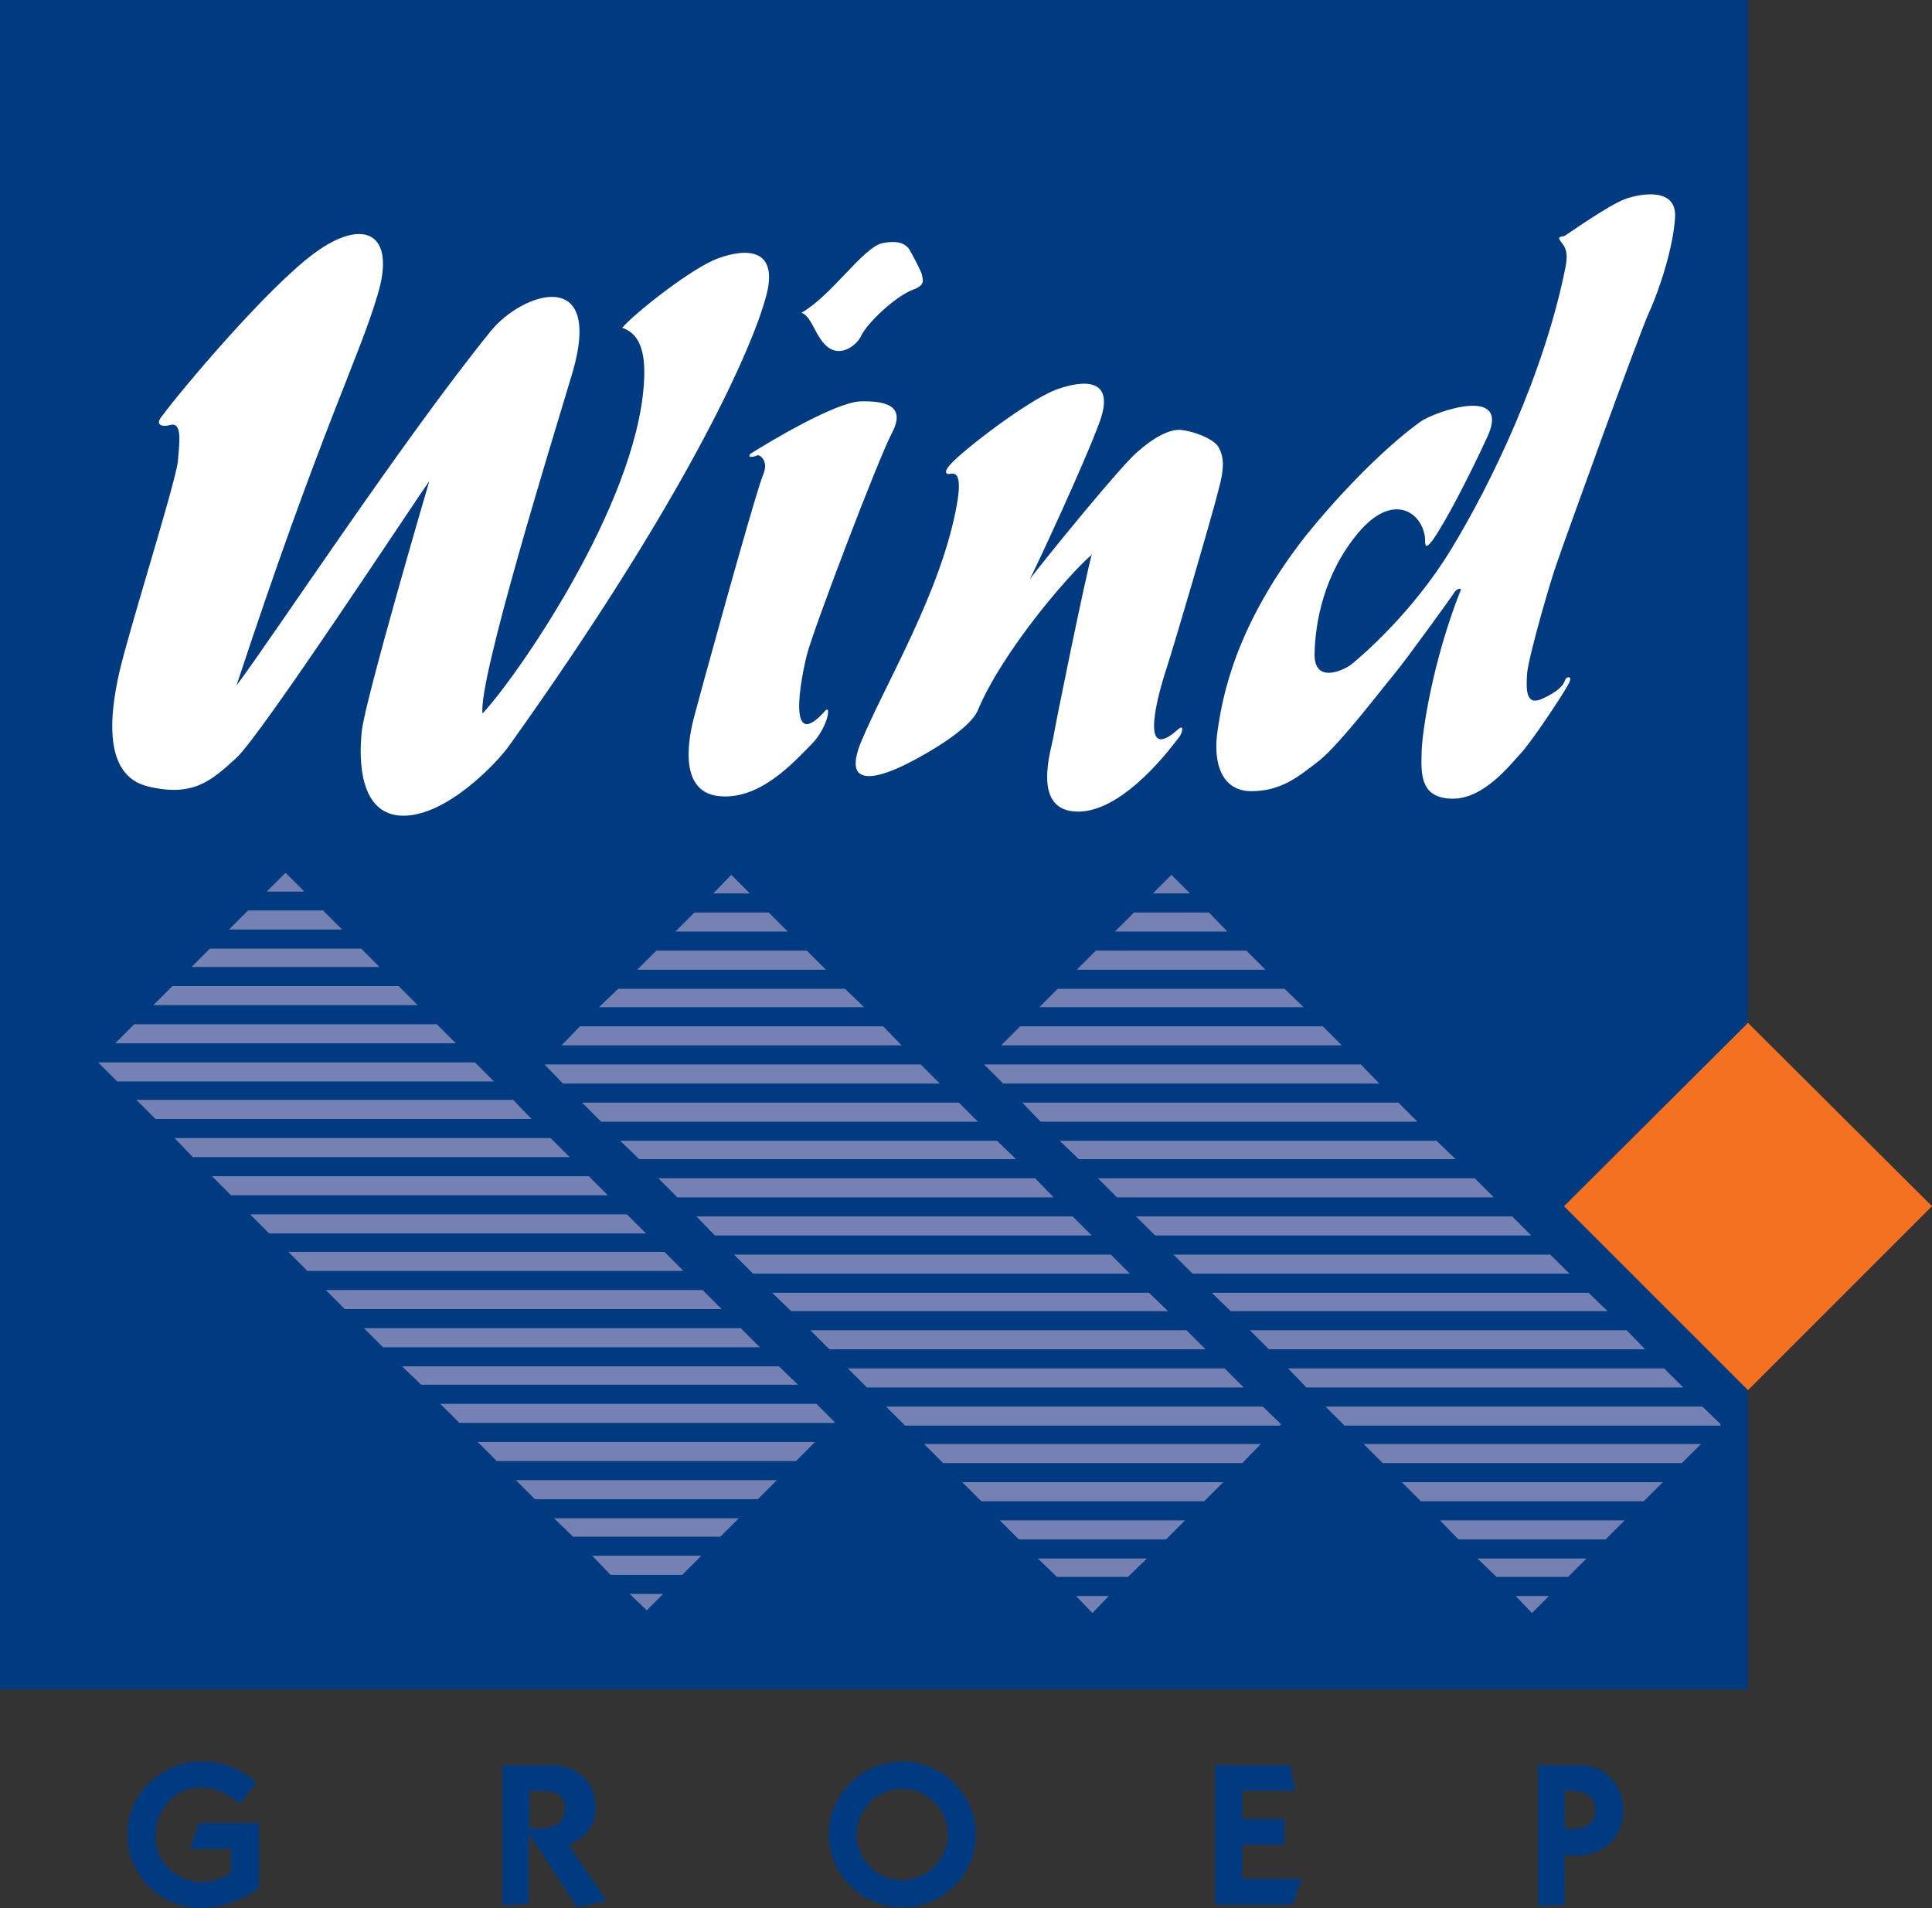 <?xml version="1.0" encoding="utf-8"?>
<!-- Generator: Adobe Illustrator 21.1.0, SVG Export Plug-In . SVG Version: 6.00 Build 0)  -->
<svg version="1.1" id="Layer_1" xmlns="http://www.w3.org/2000/svg" xmlns:xlink="http://www.w3.org/1999/xlink" x="0px" y="0px"
	 viewBox="0 0 283.5 280" style="enable-background:new 0 0 283.5 280;" xml:space="preserve">
<rect x="0" y="0" width="283.5" height="280" fill="#333333" stroke="none"/>
<style type="text/css">
	.st0{fill:#003A80;}
	.st1{fill:#F37121;}
	.st2{fill:#FFFFFF;}
	.st3{fill:#7581B2;}
</style>
<g>
	<g>
		<path class="st0" d="M38,276.9c-1.3,1.5-5.3,3.1-8.4,3.1c-6,0-10.9-4.7-10.9-10.8c0-6.2,5.2-10.7,10.8-10.7c3.6,0,6.1,1.3,8.1,3.1
			l-2.4,3.1c-1.7-1.3-3.1-2.4-5.8-2.4c-3.8,0-6.6,3.2-6.6,7.2c0,4.1,3.6,6.7,6.7,6.7c1.5,0,3.2-0.6,4.4-1.4v-3.5h-6l1.3-3.8H38
			V276.9z"/>
		<path class="st0" d="M73.7,259h6.6c3.9,0,7.1,1.9,7.1,6.3c0,2.5-1.5,4.6-4,5.4l5.6,8.2l-4.3,1l-7-10.7h-0.1v10.2l-3.9,0.2V259z
			 M77.7,268.3h1.4c1.9,0,3.8-0.6,3.8-2.9c0-2.4-1.8-2.6-3.7-2.6h-1.5V268.3z"/>
		<path class="st0" d="M132.4,258.5c5.9,0,10.8,4.8,10.8,10.7c0,6-4.9,10.7-10.8,10.7c-5.9,0-10.8-4.8-10.8-10.7
			C121.6,263.3,126.5,258.5,132.4,258.5z M132.4,275.9c3.6,0,6.7-3.1,6.7-6.7c0-3.6-3-6.7-6.7-6.7c-3.7,0-6.7,3-6.7,6.7
			C125.7,272.9,128.7,275.9,132.4,275.9z"/>
		<path class="st0" d="M178.3,279.5V259h11l0.7,3.8h-7.7v4.1h6.2v3.8h-6.2v5h8.7l-1.3,3.8H178.3z"/>
		<path class="st0" d="M229.6,279.5l-3.9,0.2V259h5.9c4.7,0,6.6,3.8,6.6,6.5c0,4.2-2.9,6.8-7,6.8c-0.5,0-1,0-1.6-0.1V279.5z
			 M229.6,268.4h0.9c2.4,0,3.6-0.9,3.6-2.8c0-1.9-1.3-2.8-3.6-2.8h-0.9V268.4z"/>
		<rect class="st0" width="256.5" height="247.9"/>
		<polygon class="st1" points="256.5,204 283.5,177 256.5,150.1 229.5,177 		"/>
		<path class="st2" d="M117.6,45.9c4.4-2.5,9-9.5,11.8-10.2c2.8-0.6,3.6,0.4,3.9,0.7c0.3,0.4,2,3.6,2,4c0,0.4,0.7,1.4-1.3,2.1
			c-2.5,0.9-6.8,4.9-7.7,6.9c-0.6,1.2-2.7,2.9-4.6,1.7C119.7,49.8,119.2,46.4,117.6,45.9z"/>
		<path class="st2" d="M110.1,66.6c3-1.9,12.4-7.5,16.1-7.7c3.7-0.1,6.8,0.6,4.7,4.6c-2.1,4-11.6,29-12.5,32.6
			c-0.9,3.6-3,14.6,2.7,8.2c0.9-1,0.4,2.5-2.1,5c-2.5,2.5-7.6,8.3-13.7,7.5c-6.1-0.8-4-9.4-3.5-11.4c0.5-2,8.9-32.6,10.2-35.8
			c0.8-1.9-0.4-2.8-0.8-2.8C111,66.9,109.5,67.4,110.1,66.6z"/>
		<path class="st2" d="M139.5,68.1c1.9-2.1,11.1-9.2,15.4-10.9c4.4-1.6,8.7-1.6,6.5,4.6c-2.2,6.1-9.9,22.6-10.3,23.2
			c3-3.9,13.2-16.4,15.7-18.6c2.6-2.3,4.9-3.5,6.6-3.3c1.7,0.2,4.6,1.2,5.4,2.5c0.7,1.3,1,2.7,0,6.3c-0.9,3.7-6.7,23.4-7.6,26.1
			c-0.9,2.7-4.5,14.6,1.7,9c0.9-0.8,0.6,0.6,0.1,1.2c-0.5,0.6-7.8,10.9-14.8,10.9c-7,0-3.9-9.2-3.6-11.1c0.3-1.9,4.6-23,5.6-26.6
			c-3.4,2.9-13.1,14.2-16.7,22.8c-1.2,2.9-7.8,6.5-9.3,7.3c-1.5,0.8-11.4,6.2-7.9-2.5c3.6-8.7,11.8-22.1,14.1-34.9
			c0.7-3.9,0.1-4.7-0.8-4.6C138.9,69.7,138.3,69.4,139.5,68.1z"/>
		<path class="st2" d="M209.1,78.9c-0.4-3.7-4.7-6.8-9.8-0.7c-5.1,6.1-6.3,13.2-6.4,17.7c-0.1,4.5,4.2,2.5,5.4,1.6
			c1.1-0.9,8.9-7.4,14.7-17c5.8-9.5,13.6-25.7,16.7-41.2c0.5-2.5-0.1-3.1-0.7-3.9c-0.6-0.8,0.2-0.6,0.6-0.8c0.4-0.2,6.4-4.5,8.9-5.4
			c2.5-0.9,7.5-1.6,7.3,2.6c-0.2,4.2-2.2,10.5-3.8,14c-1.6,3.5-12.7,34.3-13.5,36.7c-0.9,2.4-4.1,13.5-4.4,16.2
			c-0.2,2.7-0.2,5.1,2.5,3.7c2.7-1.3,2.9-2.2,3.1-2.7c0.2-0.4,1-0.6,0.6,0.4c-0.4,1-5.5,8.7-7.1,10.4c-1.6,1.7-5.4,6.7-10,6.7
			c-4.6,0-4.7-3.3-4.6-6.5c0-3.2,1.7-13.9,5.7-24c0.3-0.6-0.6-0.2-0.8,0.1c-0.2,0.4-7.3,10.2-8.9,12.1c-1.6,1.9-7.9,10.2-11,12.7
			c-3.1,2.4-5.6,4.5-10,4.5c-4.4,0-5.7-4.3-4.9-9.1c0.7-4.8,2.6-15.3,13-28.5c3.7-4.6,10.5-12.1,16.7-16.6c2.1-1.5,13.3-5.4,9.9,2.1
			c-2.8,6.1-6.3,12.8-8.1,15.3C209.2,80.6,209.1,80.2,209.1,78.9z"/>
		<path class="st2" d="M94.5,56.1c0.2-3.6-0.2-7-3.2-8c1.8-2.1,10.2-8.8,14.1-10.2c3.8-1.4,9.2-1.8,6.9,6
			c-2.2,7.8-11.8,29.4-37.5,65.4c-1.8,2.6-9.2,10.4-15.6,10.4c-6.4,0-6.6-8-6.1-12.5c0.5-4.5,9.5-35.3,9.9-36.6
			c-2.1,2.9-24.6,37.2-28.3,40.6c-3.7,3.4-6.4,5.8-13,4.2c-6.6-1.6-5.6-10.5-4.2-16.7c1.4-6.2,8.2-27.6,8.6-31
			c0.3-3.4,0.6-5.9-1.3-5.3c-0.6,0.2-2.4,0.2-0.9-1.5c2.4-3.3,15.2-18.6,22.3-23.8c7.1-5.2,12-3,9.2,6.2
			c-2.7,9.2-8.3,19.7-20.7,57.3c5.6-7.5,24.5-36.2,37.3-52c4.6-5.7,16.6-9.7,12,6.1C80.6,66,70.2,99.7,70.8,104.7
			C75.3,100,93.4,74.4,94.5,56.1z"/>
	</g>
	<g>
		<polygon class="st0" points="72.5,158.7 17.2,158.7 20,161.4 75.3,161.4 		"/>
		<polygon class="st0" points="61.3,147.5 22.5,147.5 19.7,150.3 64.1,150.3 		"/>
		<polygon class="st0" points="78,164.2 22.8,164.2 25.6,167 80.8,167 		"/>
		<polygon class="st0" points="66.9,153.1 16.9,153.1 14.3,155.7 14.4,155.9 69.7,155.9 		"/>
		<polygon class="st0" points="83.6,169.8 28.3,169.8 31.1,172.6 86.4,172.6 		"/>
		<polygon class="st0" points="89.2,175.4 33.9,175.4 36.7,178.2 92,178.2 		"/>
		<polygon class="st0" points="75.7,217.2 114,217.2 116.8,214.4 72.9,214.4 		"/>
		<polygon class="st0" points="81.3,222.8 108.4,222.8 111.2,220 78.5,220 		"/>
		<polygon class="st0" points="92.4,233.9 97.3,233.9 100.1,231.1 89.6,231.1 		"/>
		<polygon class="st0" points="86.9,228.3 102.9,228.3 105.7,225.5 84.1,225.5 		"/>
		<polygon class="st0" points="55.7,141.9 28.1,141.9 25.3,144.7 58.5,144.7 		"/>
		<polygon class="st0" points="94.8,181 39.5,181 42.3,183.7 97.5,183.7 		"/>
		<polygon class="st0" points="50.2,136.4 33.6,136.4 30.8,139.2 53,139.2 		"/>
		<polygon class="st0" points="44.6,130.8 39.2,130.8 36.4,133.6 47.4,133.6 		"/>
		<polygon class="st0" points="100.3,186.5 45.1,186.5 47.8,189.3 103.1,189.3 		"/>
		<polygon class="st0" points="117.1,203.2 61.8,203.2 64.6,206 119.8,206 		"/>
		<polygon class="st0" points="105.9,192.1 50.6,192.1 53.4,194.9 108.7,194.9 		"/>
		<polygon class="st0" points="111.5,197.7 56.2,197.7 59,200.5 114.3,200.5 		"/>
		<polygon class="st0" points="67.4,208.8 70.1,211.6 119.6,211.6 122.4,208.8 		"/>
		<polyline class="st3" points="39.2,130.8 41.9,128.1 44.6,130.8 		"/>
		<polygon class="st3" points="41.9,128.1 39.2,130.8 44.6,130.8 		"/>
		<line class="st3" x1="33.6" y1="136.4" x2="36.4" y2="133.6"/>
		<polygon class="st3" points="47.4,133.6 36.4,133.6 33.6,136.4 50.2,136.4 		"/>
		<polygon class="st3" points="53,139.2 30.8,139.2 28.1,141.9 55.7,141.9 		"/>
		<polygon class="st3" points="58.5,144.7 25.3,144.7 22.5,147.5 61.3,147.5 		"/>
		<polygon class="st3" points="64.1,150.3 19.7,150.3 16.9,153.1 66.9,153.1 		"/>
		<polygon class="st3" points="69.7,155.9 14.4,155.9 17.2,158.7 72.5,158.7 		"/>
		<polygon class="st3" points="75.3,161.4 20,161.4 22.8,164.2 78,164.2 		"/>
		<polygon class="st3" points="80.8,167 25.6,167 28.3,169.8 83.6,169.8 		"/>
		<polygon class="st3" points="86.4,172.6 31.1,172.6 33.9,175.4 89.2,175.4 		"/>
		<polygon class="st3" points="92,178.2 36.7,178.2 39.5,181 94.8,181 		"/>
		<polygon class="st3" points="97.5,183.7 42.3,183.7 45.1,186.5 100.3,186.5 		"/>
		<polygon class="st3" points="103.1,189.3 47.8,189.3 50.6,192.1 105.9,192.1 		"/>
		<polygon class="st3" points="108.7,194.9 53.4,194.9 56.2,197.7 111.5,197.7 		"/>
		<polygon class="st3" points="114.3,200.5 59,200.5 61.8,203.2 117.1,203.2 		"/>
		<polygon class="st3" points="122.5,208.7 119.8,206 64.6,206 67.4,208.8 122.4,208.8 		"/>
		<polygon class="st3" points="72.9,214.4 116.8,214.4 119.6,211.6 70.1,211.6 		"/>
		<polygon class="st3" points="78.5,220 111.2,220 114,217.2 75.7,217.2 		"/>
		<polygon class="st3" points="84.1,225.5 105.7,225.5 108.4,222.8 81.3,222.8 		"/>
		<polygon class="st3" points="89.6,231.1 100.1,231.1 102.9,228.3 86.9,228.3 		"/>
		<polygon class="st3" points="94.9,236.3 97.3,233.9 92.4,233.9 		"/>
	</g>
	<g>
		<polygon class="st0" points="137.9,159 82.6,159 85.4,161.8 140.7,161.8 		"/>
		<polygon class="st0" points="126.8,147.8 87.9,147.8 85.1,150.6 129.6,150.6 		"/>
		<polygon class="st0" points="143.5,164.6 88.2,164.6 91,167.4 146.3,167.4 		"/>
		<polygon class="st0" points="132.3,153.4 82.4,153.4 79.7,156.1 79.9,156.2 135.1,156.2 		"/>
		<polygon class="st0" points="149.1,170.1 93.8,170.1 96.6,172.9 151.9,172.9 		"/>
		<polygon class="st0" points="154.6,175.7 99.4,175.7 102.2,178.5 157.4,178.5 		"/>
		<polygon class="st0" points="141.2,217.5 179.5,217.5 182.3,214.7 138.4,214.7 		"/>
		<polygon class="st0" points="146.7,223.1 173.9,223.1 176.7,220.3 144,220.3 		"/>
		<polygon class="st0" points="157.9,234.2 162.7,234.2 165.5,231.4 155.1,231.4 		"/>
		<polygon class="st0" points="152.3,228.7 168.3,228.7 171.1,225.9 149.5,225.9 		"/>
		<polygon class="st0" points="121.2,142.3 93.5,142.3 90.7,145.1 124,145.1 		"/>
		<polygon class="st0" points="160.2,181.3 104.9,181.3 107.7,184.1 163,184.1 		"/>
		<polygon class="st0" points="115.6,136.7 99.1,136.7 96.3,139.5 118.4,139.5 		"/>
		<polygon class="st0" points="110,131.1 104.7,131.1 101.9,133.9 112.8,133.9 		"/>
		<polygon class="st0" points="165.8,186.9 110.5,186.9 113.3,189.7 168.6,189.7 		"/>
		<polygon class="st0" points="182.5,203.6 127.2,203.6 130,206.4 185.3,206.4 		"/>
		<polygon class="st0" points="171.4,192.4 116.1,192.4 118.9,195.2 174.1,195.2 		"/>
		<polygon class="st0" points="176.9,198 121.7,198 124.4,200.8 179.7,200.8 		"/>
		<polygon class="st0" points="132.8,209.2 135.6,211.9 185,211.9 187.8,209.2 		"/>
		<polyline class="st3" points="104.7,131.1 107.3,128.4 110,131.1 		"/>
		<polygon class="st3" points="107.3,128.4 104.7,131.1 110,131.1 		"/>
		<line class="st3" x1="99.1" y1="136.7" x2="101.9" y2="133.9"/>
		<polygon class="st3" points="112.8,133.9 101.9,133.9 99.1,136.7 115.6,136.7 		"/>
		<polygon class="st3" points="118.4,139.5 96.3,139.5 93.5,142.3 121.2,142.3 		"/>
		<polygon class="st3" points="124,145.1 90.7,145.1 87.9,147.8 126.8,147.8 		"/>
		<polygon class="st3" points="129.6,150.6 85.1,150.6 82.4,153.4 132.3,153.4 		"/>
		<polygon class="st3" points="135.1,156.2 79.9,156.2 82.6,159 137.9,159 		"/>
		<polygon class="st3" points="140.7,161.8 85.4,161.8 88.2,164.6 143.5,164.6 		"/>
		<polygon class="st3" points="146.3,167.4 91,167.4 93.8,170.1 149.1,170.1 		"/>
		<polygon class="st3" points="151.9,172.9 96.6,172.9 99.4,175.7 154.6,175.7 		"/>
		<polygon class="st3" points="157.4,178.5 102.2,178.5 104.9,181.3 160.2,181.3 		"/>
		<polygon class="st3" points="163,184.1 107.7,184.1 110.5,186.9 165.8,186.9 		"/>
		<polygon class="st3" points="168.6,189.7 113.3,189.7 116.1,192.4 171.4,192.4 		"/>
		<polygon class="st3" points="174.1,195.2 118.9,195.2 121.7,198 176.9,198 		"/>
		<polygon class="st3" points="179.7,200.8 124.4,200.8 127.2,203.6 182.5,203.6 		"/>
		<polygon class="st3" points="188,209 185.3,206.4 130,206.4 132.8,209.2 187.8,209.2 		"/>
		<polygon class="st3" points="138.4,214.7 182.3,214.7 185,211.9 135.6,211.9 		"/>
		<polygon class="st3" points="144,220.3 176.7,220.3 179.5,217.5 141.2,217.5 		"/>
		<polygon class="st3" points="149.5,225.9 171.1,225.9 173.9,223.1 146.7,223.1 		"/>
		<polygon class="st3" points="155.1,231.4 165.5,231.4 168.3,228.7 152.3,228.7 		"/>
		<polygon class="st3" points="160.3,236.7 162.7,234.2 157.9,234.2 		"/>
	</g>
	<g>
		<polygon class="st0" points="202.4,159 147.2,159 150,161.8 205.2,161.8 		"/>
		<polygon class="st0" points="191.3,147.8 152.5,147.8 149.7,150.6 194.1,150.6 		"/>
		<polygon class="st0" points="208,164.6 152.7,164.6 155.5,167.4 210.8,167.4 		"/>
		<polygon class="st0" points="196.9,153.4 146.9,153.4 144.2,156.1 144.4,156.2 199.7,156.2 		"/>
		<polygon class="st0" points="213.6,170.1 158.3,170.1 161.1,172.9 216.4,172.9 		"/>
		<polygon class="st0" points="219.2,175.7 163.9,175.7 166.7,178.5 221.9,178.5 		"/>
		<polygon class="st0" points="205.7,217.5 244,217.5 246.8,214.7 202.9,214.7 		"/>
		<polygon class="st0" points="211.3,223.1 238.4,223.1 241.2,220.3 208.5,220.3 		"/>
		<polygon class="st0" points="222.4,234.2 227.3,234.2 230.1,231.4 219.6,231.4 		"/>
		<polygon class="st0" points="216.8,228.7 232.8,228.7 235.6,225.9 214,225.9 		"/>
		<polygon class="st0" points="185.7,142.3 158,142.3 155.2,145.1 188.5,145.1 		"/>
		<polygon class="st0" points="224.7,181.3 169.5,181.3 172.2,184.1 227.5,184.1 		"/>
		<polygon class="st0" points="180.1,136.7 163.6,136.7 160.8,139.5 182.9,139.5 		"/>
		<polygon class="st0" points="174.6,131.1 169.2,131.1 166.4,133.9 177.4,133.9 		"/>
		<polygon class="st0" points="230.3,186.9 175,186.9 177.8,189.7 233.1,189.7 		"/>
		<polygon class="st0" points="247,203.6 191.7,203.6 194.5,206.4 249.8,206.4 		"/>
		<polygon class="st0" points="235.9,192.4 180.6,192.4 183.4,195.2 238.7,195.2 		"/>
		<polygon class="st0" points="241.4,198 186.2,198 189,200.8 244.2,200.8 		"/>
		<polygon class="st0" points="197.3,209.2 200.1,211.9 249.6,211.9 252.4,209.2 		"/>
		<polyline class="st3" points="169.2,131.1 171.9,128.4 174.6,131.1 		"/>
		<polygon class="st3" points="171.9,128.4 169.2,131.1 174.6,131.1 		"/>
		<line class="st3" x1="163.6" y1="136.7" x2="166.4" y2="133.9"/>
		<polygon class="st3" points="177.4,133.9 166.4,133.9 163.6,136.7 180.1,136.7 		"/>
		<polygon class="st3" points="182.9,139.5 160.8,139.5 158,142.3 185.7,142.3 		"/>
		<polygon class="st3" points="188.5,145.1 155.2,145.1 152.5,147.8 191.3,147.8 		"/>
		<polygon class="st3" points="194.1,150.6 149.7,150.6 146.9,153.4 196.9,153.4 		"/>
		<polygon class="st3" points="199.7,156.2 144.4,156.2 147.2,159 202.4,159 		"/>
		<polygon class="st3" points="205.2,161.8 150,161.8 152.7,164.6 208,164.6 		"/>
		<polygon class="st3" points="210.8,167.4 155.5,167.4 158.3,170.1 213.6,170.1 		"/>
		<polygon class="st3" points="216.4,172.9 161.1,172.9 163.9,175.7 219.2,175.7 		"/>
		<polygon class="st3" points="221.9,178.5 166.7,178.5 169.5,181.3 224.7,181.3 		"/>
		<polygon class="st3" points="227.5,184.1 172.2,184.1 175,186.9 230.3,186.9 		"/>
		<polygon class="st3" points="233.1,189.7 177.8,189.7 180.6,192.4 235.9,192.4 		"/>
		<polygon class="st3" points="238.7,195.2 183.4,195.2 186.2,198 241.4,198 		"/>
		<polygon class="st3" points="244.2,200.8 189,200.8 191.7,203.6 247,203.6 		"/>
		<polygon class="st3" points="252.5,209 249.8,206.4 194.5,206.4 197.3,209.2 252.4,209.2 		"/>
		<polygon class="st3" points="202.9,214.7 246.8,214.7 249.6,211.9 200.1,211.9 		"/>
		<polygon class="st3" points="208.5,220.3 241.2,220.3 244,217.5 205.7,217.5 		"/>
		<polygon class="st3" points="214,225.9 235.6,225.9 238.4,223.1 211.3,223.1 		"/>
		<polygon class="st3" points="219.6,231.4 230.1,231.4 232.8,228.7 216.8,228.7 		"/>
		<polygon class="st3" points="224.8,236.7 227.3,234.2 222.4,234.2 		"/>
	</g>
</g>
</svg>
